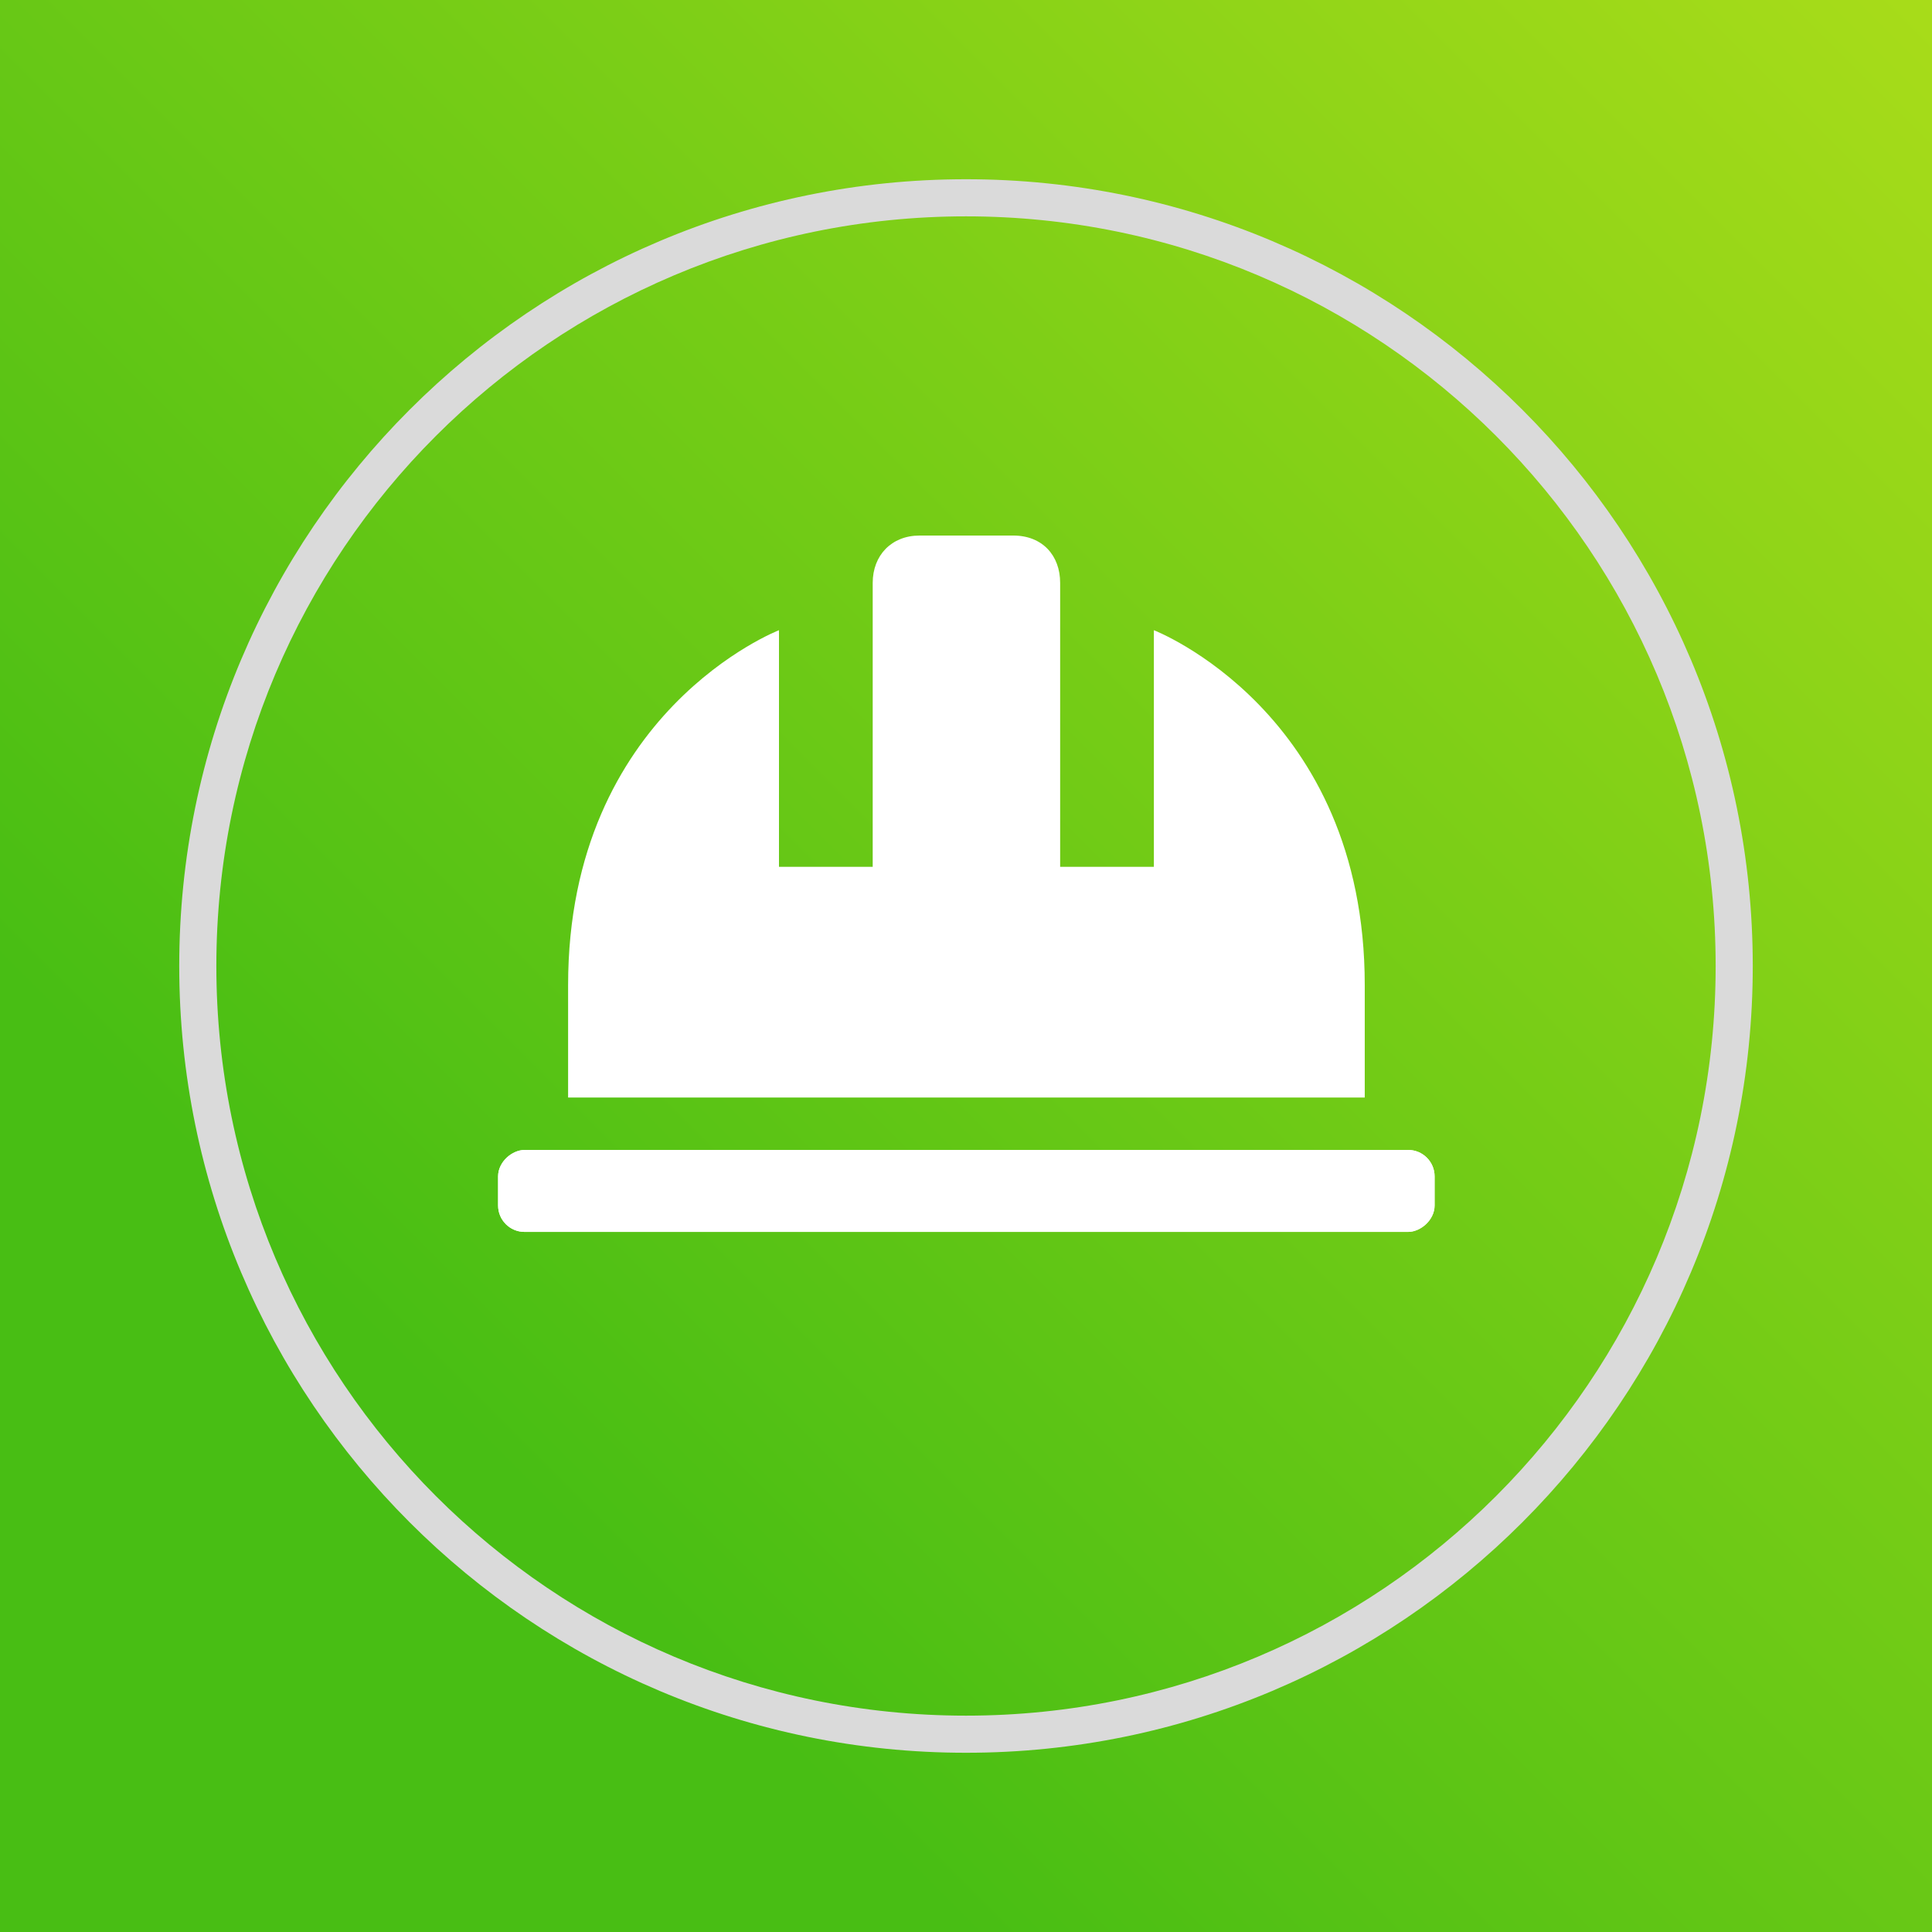 <svg width="180" height="180" viewBox="0 0 180 180" fill="none" xmlns="http://www.w3.org/2000/svg">
<g clip-path="url(#clip0_308_312)">
<rect width="180" height="180" fill="url(#paint0_linear_308_312)"/>
<g clip-path="url(#clip1_308_312)">
<path fill-rule="evenodd" clip-rule="evenodd" d="M90 159.843C128.573 159.843 159.843 128.573 159.843 90C159.843 51.427 128.573 20.157 90 20.157C51.427 20.157 20.157 51.427 20.157 90C20.157 128.573 51.427 159.843 90 159.843ZM90 163.301C130.483 163.301 163.301 130.483 163.301 90C163.301 49.517 130.483 16.699 90 16.699C49.517 16.699 16.699 49.517 16.699 90C16.699 130.483 49.517 163.301 90 163.301Z" fill="#DADADA"/>
<g filter="url(#filter0_d_308_312)">
<rect x="46.406" y="114.773" width="7.635" height="87.252" rx="2.461" transform="rotate(-90 46.406 114.773)" fill="white"/>
<rect x="47.109" y="114.07" width="6.228" height="85.846" rx="1.758" transform="rotate(-90 47.109 114.07)" stroke="white" stroke-width="1.406"/>
</g>
<g filter="url(#filter1_d_308_312)">
<path d="M85.674 49.896C83.054 49.896 81.308 51.748 81.308 54.305V80.761H72.576V58.715C72.576 58.715 52.929 66.299 52.929 91.784C52.929 91.784 52.929 92.468 52.929 102.256H127.151C127.151 92.335 127.151 91.784 127.151 91.784C127.151 66.299 107.504 58.715 107.504 58.715V80.761H98.772V54.305C98.772 51.748 97.113 49.896 94.406 49.896H85.674Z" fill="white"/>
</g>
</g>
</g>
<defs>
<filter id="filter0_d_308_312" x="43.594" y="104.326" width="92.877" height="13.26" filterUnits="userSpaceOnUse" color-interpolation-filters="sRGB">
<feFlood flood-opacity="0" result="BackgroundImageFix"/>
<feColorMatrix in="SourceAlpha" type="matrix" values="0 0 0 0 0 0 0 0 0 0 0 0 0 0 0 0 0 0 127 0" result="hardAlpha"/>
<feOffset/>
<feGaussianBlur stdDeviation="1.406"/>
<feComposite in2="hardAlpha" operator="out"/>
<feColorMatrix type="matrix" values="0 0 0 0 0 0 0 0 0 0 0 0 0 0 0 0 0 0 0.25 0"/>
<feBlend mode="normal" in2="BackgroundImageFix" result="effect1_dropShadow_308_312"/>
<feBlend mode="normal" in="SourceGraphic" in2="effect1_dropShadow_308_312" result="shape"/>
</filter>
<filter id="filter1_d_308_312" x="50.117" y="47.083" width="79.846" height="57.985" filterUnits="userSpaceOnUse" color-interpolation-filters="sRGB">
<feFlood flood-opacity="0" result="BackgroundImageFix"/>
<feColorMatrix in="SourceAlpha" type="matrix" values="0 0 0 0 0 0 0 0 0 0 0 0 0 0 0 0 0 0 127 0" result="hardAlpha"/>
<feOffset/>
<feGaussianBlur stdDeviation="1.406"/>
<feComposite in2="hardAlpha" operator="out"/>
<feColorMatrix type="matrix" values="0 0 0 0 0 0 0 0 0 0 0 0 0 0 0 0 0 0 0.25 0"/>
<feBlend mode="normal" in2="BackgroundImageFix" result="effect1_dropShadow_308_312"/>
<feBlend mode="normal" in="SourceGraphic" in2="effect1_dropShadow_308_312" result="shape"/>
</filter>
<linearGradient id="paint0_linear_308_312" x1="0" y1="180" x2="180" y2="0" gradientUnits="userSpaceOnUse">
<stop offset="0.25" stop-color="#48BE14"/>
<stop offset="1" stop-color="#A8DC19"/>
</linearGradient>
<clipPath id="clip0_308_312">
<rect width="180" height="180" fill="white"/>
</clipPath>
<clipPath id="clip1_308_312">
<rect width="180" height="180" fill="white"/>
</clipPath>
</defs>
</svg>
